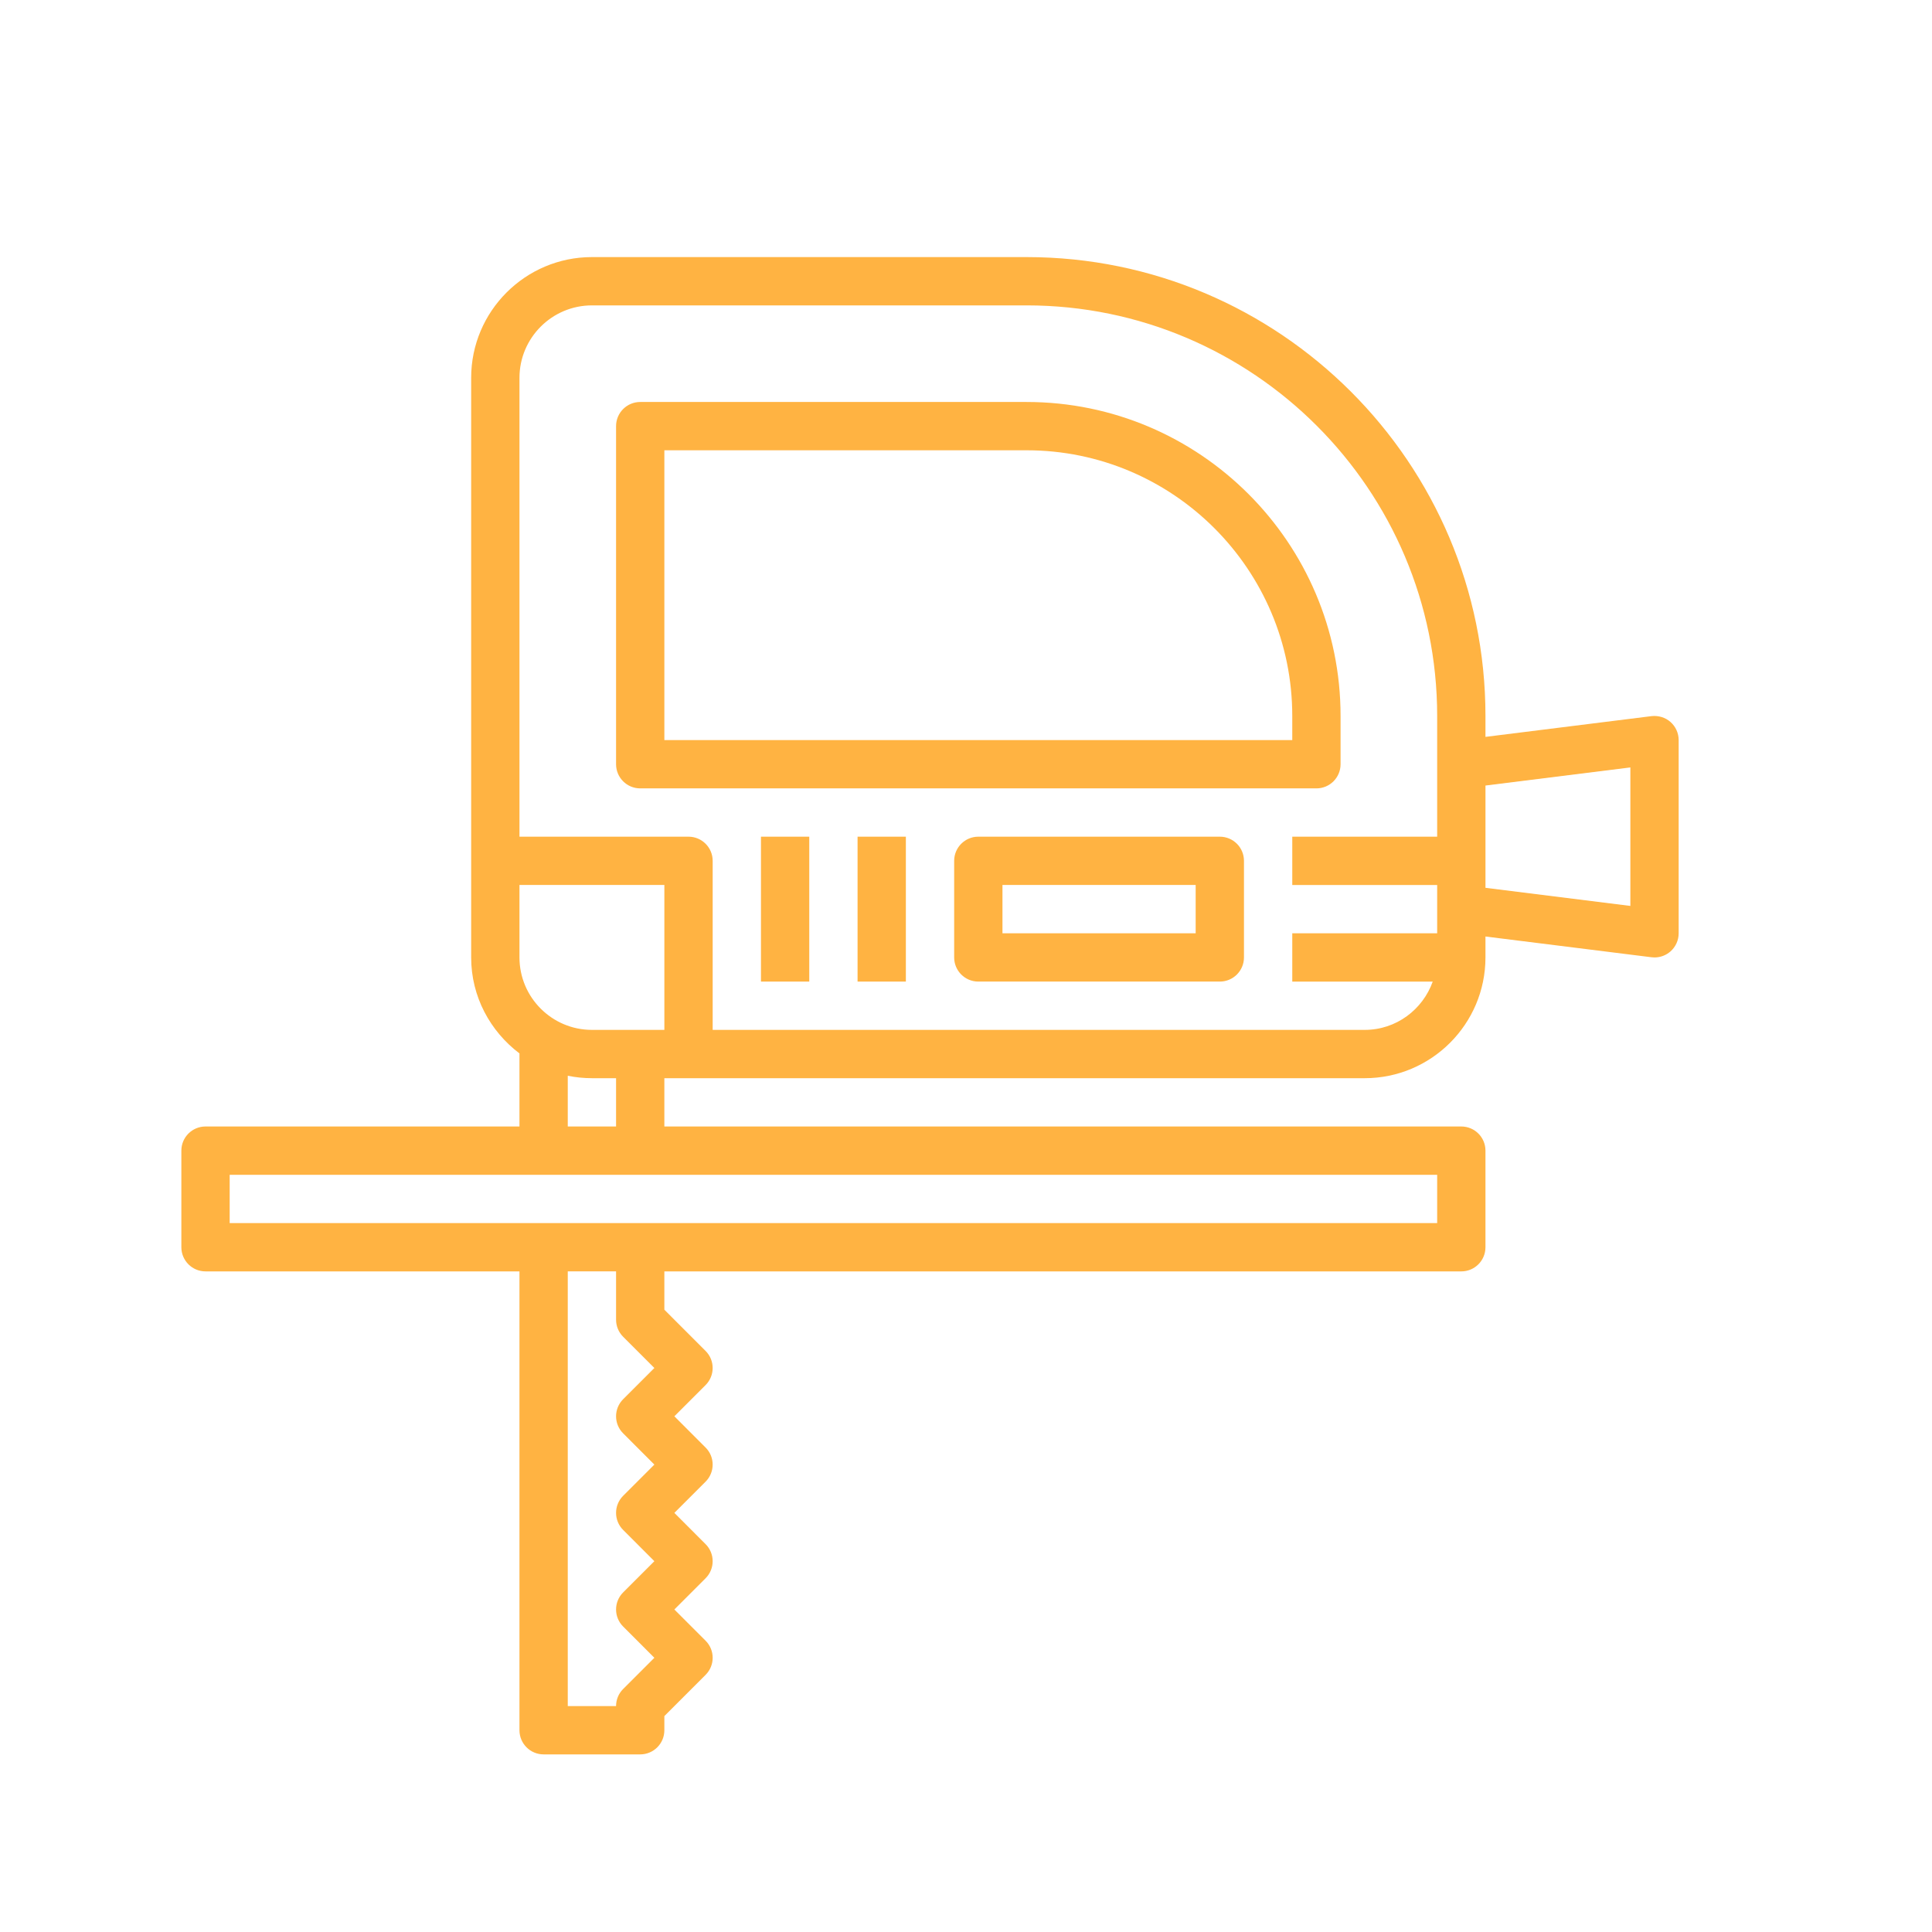 <?xml version="1.0" encoding="UTF-8"?> <svg xmlns="http://www.w3.org/2000/svg" width="700pt" height="700pt" viewBox="0 0 700 700"> <defs> <symbol id="l" overflow="visible"> <path d="m29.312-1.75c-1.512 0.781-3.09 1.371-4.734 1.766-1.637 0.406-3.34 0.609-5.109 0.609-5.312 0-9.527-1.484-12.641-4.453-3.106-2.969-4.656-7-4.656-12.094s1.551-9.125 4.656-12.094c3.113-2.969 7.328-4.453 12.641-4.453 1.77 0 3.473 0.199 5.109 0.594 1.645 0.398 3.223 0.992 4.734 1.781v6.594c-1.531-1.039-3.039-1.801-4.516-2.281-1.48-0.488-3.039-0.734-4.672-0.734-2.938 0-5.246 0.945-6.922 2.828-1.68 1.875-2.516 4.465-2.516 7.766 0 3.293 0.836 5.883 2.516 7.766 1.676 1.875 3.984 2.812 6.922 2.812 1.633 0 3.191-0.238 4.672-0.719 1.477-0.488 2.984-1.254 4.516-2.297z"></path> </symbol> <symbol id="h" overflow="visible"> <path d="m21.453-17.406c-0.68-0.312-1.352-0.539-2.016-0.688-0.656-0.156-1.32-0.234-1.984-0.234-1.969 0-3.484 0.633-4.547 1.891-1.055 1.262-1.578 3.07-1.578 5.422v11.016h-7.656v-23.922h7.656v3.922c0.977-1.562 2.102-2.703 3.375-3.422 1.281-0.719 2.812-1.078 4.594-1.078 0.25 0 0.523 0.012 0.828 0.031 0.301 0.023 0.734 0.07 1.297 0.141z"></path> </symbol> <symbol id="a" overflow="visible"> <path d="m27.562-12.031v2.188h-17.891c0.188 1.793 0.832 3.137 1.938 4.031 1.113 0.898 2.672 1.344 4.672 1.344 1.602 0 3.25-0.234 4.938-0.703 1.688-0.477 3.422-1.203 5.203-2.172v5.891c-1.805 0.688-3.609 1.203-5.422 1.547-1.812 0.352-3.621 0.531-5.422 0.531-4.336 0-7.703-1.098-10.109-3.297-2.398-2.207-3.594-5.297-3.594-9.266 0-3.906 1.176-6.973 3.531-9.203 2.363-2.238 5.609-3.359 9.734-3.359 3.758 0 6.769 1.137 9.031 3.406 2.258 2.262 3.391 5.281 3.391 9.062zm-7.859-2.531c0-1.457-0.43-2.629-1.281-3.516-0.844-0.895-1.949-1.344-3.312-1.344-1.492 0-2.699 0.418-3.625 1.25-0.918 0.836-1.492 2.039-1.719 3.609z"></path> </symbol> <symbol id="c" overflow="visible"> <path d="m14.391-10.766c-1.594 0-2.793 0.273-3.594 0.812-0.805 0.543-1.203 1.34-1.203 2.391 0 0.969 0.32 1.73 0.969 2.281 0.645 0.543 1.547 0.812 2.703 0.812 1.438 0 2.644-0.516 3.625-1.547 0.988-1.031 1.484-2.32 1.484-3.875v-0.875zm11.688-2.891v13.656h-7.703v-3.547c-1.031 1.449-2.188 2.508-3.469 3.172s-2.84 1-4.672 1c-2.481 0-4.496-0.723-6.047-2.172-1.543-1.445-2.312-3.32-2.312-5.625 0-2.812 0.961-4.867 2.891-6.172 1.938-1.312 4.969-1.969 9.094-1.969h4.516v-0.609c0-1.207-0.48-2.094-1.438-2.656-0.949-0.562-2.438-0.844-4.469-0.844-1.637 0-3.156 0.168-4.562 0.5-1.406 0.324-2.719 0.812-3.938 1.469v-5.828c1.645-0.406 3.289-0.707 4.938-0.906 1.656-0.207 3.305-0.312 4.953-0.312 4.32 0 7.438 0.855 9.344 2.562 1.914 1.699 2.875 4.461 2.875 8.281z"></path> </symbol> <symbol id="b" overflow="visible"> <path d="m12.031-30.719v6.797h7.875v5.469h-7.875v10.141c0 1.117 0.219 1.871 0.656 2.266 0.438 0.387 1.312 0.578 2.625 0.578h3.938v5.469h-6.562c-3.023 0-5.164-0.629-6.422-1.891-1.262-1.258-1.891-3.398-1.891-6.422v-10.141h-3.797v-5.469h3.797v-6.797z"></path> </symbol> <symbol id="g" overflow="visible"> <path d="m19.953-20.422v-12.812h7.688v33.234h-7.688v-3.453c-1.055 1.406-2.215 2.438-3.484 3.094-1.273 0.656-2.742 0.984-4.406 0.984-2.949 0-5.371-1.172-7.266-3.516-1.887-2.344-2.828-5.359-2.828-9.047s0.941-6.703 2.828-9.047c1.895-2.344 4.316-3.516 7.266-3.516 1.656 0 3.117 0.336 4.391 1 1.281 0.656 2.445 1.684 3.5 3.078zm-5.047 15.484c1.645 0 2.894-0.598 3.75-1.797 0.863-1.195 1.297-2.93 1.297-5.203 0-2.281-0.434-4.019-1.297-5.219-0.855-1.195-2.106-1.797-3.75-1.797-1.625 0-2.871 0.602-3.734 1.797-0.855 1.199-1.281 2.938-1.281 5.219 0 2.273 0.426 4.008 1.281 5.203 0.863 1.199 2.109 1.797 3.734 1.797z"></path> </symbol> <symbol id="f" overflow="visible"> <path d="m16.406-4.938c1.633 0 2.883-0.598 3.75-1.797 0.863-1.195 1.297-2.93 1.297-5.203 0-2.281-0.434-4.019-1.297-5.219-0.867-1.195-2.117-1.797-3.75-1.797-1.637 0-2.891 0.605-3.766 1.812-0.875 1.199-1.312 2.934-1.312 5.203 0 2.262 0.438 3.996 1.312 5.203 0.875 1.199 2.129 1.797 3.766 1.797zm-5.078-15.484c1.051-1.395 2.219-2.422 3.5-3.078 1.281-0.664 2.754-1 4.422-1 2.945 0 5.367 1.172 7.266 3.516 1.895 2.344 2.844 5.359 2.844 9.047s-0.949 6.703-2.844 9.047c-1.898 2.344-4.32 3.516-7.266 3.516-1.668 0-3.141-0.336-4.422-1s-2.449-1.691-3.5-3.078v3.453h-7.656v-33.234h7.656z"></path> </symbol> <symbol id="e" overflow="visible"> <path d="m0.531-23.922h7.656l6.422 16.234 5.469-16.234h7.656l-10.062 26.188c-1.012 2.664-2.195 4.523-3.547 5.578-1.344 1.062-3.121 1.594-5.328 1.594h-4.422v-5.016h2.391c1.301 0 2.242-0.211 2.828-0.625 0.594-0.406 1.055-1.148 1.391-2.219l0.203-0.656z"></path> </symbol> <symbol id="d" overflow="visible"> <path d="m0.219-31.891h29.391v6.219h-10.578v25.672h-8.219v-25.672h-10.594z"></path> </symbol> <symbol id="k" overflow="visible"> <path d="m25.844-19.953c0.969-1.477 2.117-2.602 3.453-3.375 1.332-0.781 2.797-1.172 4.391-1.172 2.75 0 4.844 0.852 6.281 2.547 1.438 1.688 2.156 4.152 2.156 7.391v14.562h-7.688v-12.469c0.008-0.188 0.02-0.379 0.031-0.578 0.008-0.195 0.016-0.484 0.016-0.859 0-1.695-0.25-2.926-0.75-3.688-0.5-0.758-1.309-1.141-2.422-1.141-1.449 0-2.57 0.602-3.359 1.797-0.793 1.199-1.203 2.93-1.234 5.188v11.75h-7.688v-12.469c0-2.656-0.23-4.363-0.688-5.125-0.449-0.758-1.258-1.141-2.422-1.141-1.469 0-2.606 0.605-3.406 1.812-0.793 1.199-1.188 2.918-1.188 5.156v11.766h-7.703v-23.922h7.703v3.5c0.938-1.352 2.016-2.367 3.234-3.047 1.219-0.688 2.555-1.031 4.016-1.031 1.656 0 3.113 0.402 4.375 1.203 1.27 0.793 2.234 1.906 2.891 3.344z"></path> </symbol> <symbol id="j" overflow="visible"> <path d="m11.328-3.453v12.547h-7.656v-33.016h7.656v3.5c1.051-1.395 2.219-2.422 3.5-3.078 1.281-0.664 2.754-1 4.422-1 2.945 0 5.367 1.172 7.266 3.516 1.895 2.344 2.844 5.359 2.844 9.047s-0.949 6.703-2.844 9.047c-1.898 2.344-4.32 3.516-7.266 3.516-1.668 0-3.141-0.336-4.422-1s-2.449-1.691-3.5-3.078zm5.078-15.5c-1.637 0-2.891 0.605-3.766 1.812-0.875 1.199-1.312 2.934-1.312 5.203 0 2.262 0.438 3.996 1.312 5.203 0.875 1.199 2.129 1.797 3.766 1.797 1.633 0 2.883-0.598 3.75-1.797 0.863-1.195 1.297-2.93 1.297-5.203 0-2.281-0.434-4.019-1.297-5.219-0.867-1.195-2.117-1.797-3.75-1.797z"></path> </symbol> <symbol id="i" overflow="visible"> <path d="m3.672-33.234h7.656v33.234h-7.656z"></path> </symbol> </defs> <g transform="matrix(1, 0, 0, 1, 1.972, 17.5)" style="visibility: hidden;"> <path d="m271.25 43.75h157.5v17.5h-157.5z" style="fill: rgb(255, 179, 66);"></path> <path d="m288.75 78.75h122.5v17.5h-122.5z" style="fill: rgb(255, 179, 66);"></path> <path d="m306.25 113.75h87.5v17.5h-87.5z" style="fill: rgb(255, 179, 66);"></path> <path d="m323.75 148.75h52.5v17.5h-52.5z" style="fill: rgb(255, 179, 66);"></path> <path d="M 612.5 113.75 L 507.5 113.75 C 502.672 113.75 498.75 117.66 498.75 122.5 L 498.75 131.25 L 461.168 131.25 L 463.707 105.875 C 463.969 103.258 463.043 100.668 461.188 98.812 L 443.688 81.312 C 442.051 79.668 439.82 78.75 437.5 78.75 L 262.5 78.75 C 260.18 78.75 257.949 79.668 256.313 81.312 L 238.813 98.812 C 236.957 100.668 236.031 103.258 236.293 105.875 L 238.832 131.25 L 201.25 131.25 L 201.25 122.5 C 201.25 117.66 197.328 113.75 192.5 113.75 L 87.5 113.75 C 82.672 113.75 78.75 117.66 78.75 122.5 L 78.75 192.5 C 78.75 197.34 82.672 201.25 87.5 201.25 L 192.5 201.25 C 197.328 201.25 201.25 197.34 201.25 192.5 L 201.25 183.75 L 244.082 183.75 L 253.793 280.875 C 254.238 285.336 258.004 288.75 262.5 288.75 L 271.25 288.75 L 271.25 315 C 271.25 319.84 275.172 323.75 280 323.75 L 297.5 323.75 L 297.5 393.75 L 288.75 393.75 C 283.922 393.75 280 397.66 280 402.5 L 280 437.5 C 280 442.34 283.922 446.25 288.75 446.25 L 297.5 446.25 L 297.5 551.25 C 297.5 553.07 298.07 554.855 299.129 556.332 L 342.879 617.582 C 344.523 619.887 347.172 621.25 350 621.25 C 352.828 621.25 355.477 619.887 357.121 617.582 L 400.871 556.332 C 401.93 554.855 402.5 553.07 402.5 551.25 L 402.5 446.25 L 411.25 446.25 C 416.078 446.25 420 442.34 420 437.5 L 420 402.5 C 420 397.66 416.078 393.75 411.25 393.75 L 402.5 393.75 L 402.5 323.75 L 420 323.75 C 424.828 323.75 428.75 319.84 428.75 315 L 428.75 288.75 L 437.5 288.75 C 441.996 288.75 445.762 285.336 446.207 280.875 L 455.918 183.75 L 498.75 183.75 L 498.75 192.5 C 498.75 197.34 502.672 201.25 507.5 201.25 L 612.5 201.25 C 617.328 201.25 621.25 197.34 621.25 192.5 L 621.25 122.5 C 621.25 117.66 617.328 113.75 612.5 113.75 Z M 183.75 183.75 L 96.25 183.75 L 96.25 131.25 L 183.75 131.25 Z M 201.25 166.25 L 201.25 148.75 L 240.582 148.75 L 242.332 166.25 Z M 350 597.44 L 315 548.44 L 315 481.249 L 385 481.249 L 385 548.448 Z M 385 463.75 L 315 463.75 L 315 446.25 L 385 446.25 Z M 402.5 428.75 L 297.5 428.75 L 297.5 411.25 L 402.5 411.25 Z M 385 393.75 L 315 393.75 L 315 323.75 L 385 323.75 Z M 411.25 306.25 L 288.75 306.25 L 288.75 288.75 L 411.25 288.75 Z M 429.582 271.25 L 270.422 271.25 L 254.121 108.25 L 266.125 96.246 L 433.875 96.246 L 445.879 108.25 Z M 457.668 166.25 L 459.418 148.75 L 498.75 148.75 L 498.75 166.25 Z M 603.748 183.75 L 516.248 183.75 L 516.248 131.25 L 603.748 131.25 Z" style="fill: rgb(255, 179, 66);"></path> <path d="m420 533.75h105v17.5h-105z" style="fill: rgb(255, 179, 66);"></path> <path d="m417.23 499.23 104.99-35.031 5.535 16.594-104.99 35.031z" style="fill: rgb(255, 179, 66);"></path> <path d="m175 533.75h105v17.5h-105z" style="fill: rgb(255, 179, 66);"></path> <path d="m172.23 480.79 5.531-16.594 105 34.996-5.531 16.594z" style="fill: rgb(255, 179, 66);"></path> </g> <g transform="matrix(1, 0, 0, 1, 1.19, 80.149)" style="visibility: hidden;"> <path d="m577.5 8.75h-385c-11.391 0-21.016 7.34-24.641 17.5h-27.859c-4.828 0-8.75 3.922-8.75 8.75v61.25h-8.75c-14.473 0-26.25 11.777-26.25 26.25v87.5c0 14.473 11.777 26.25 26.25 26.25h245c4.82 0 8.75 3.93 8.75 8.75v61.25h-26.25c-4.828 0-8.75 3.922-8.75 8.75v227.5c0 4.828 3.922 8.75 8.75 8.75h70c4.828 0 8.75-3.922 8.75-8.75v-227.5c0-4.828-3.922-8.75-8.75-8.75h-26.25v-61.25c0-14.473-11.777-26.25-26.25-26.25h-245c-4.82 0-8.75-3.93-8.75-8.75v-87.5c0-4.82 3.93-8.75 8.75-8.75h8.75v61.25c0 4.828 3.922 8.75 8.75 8.75h27.859c3.621 10.16 13.246 17.5 24.641 17.5h236.25v43.75c0 14.473 11.777 26.25 26.25 26.25 4.82 0 8.75 3.93 8.75 8.75v52.5c0 14.473 11.777 26.25 26.25 26.25s26.25-11.777 26.25-26.25v-17.5c0-4.82 3.93-8.75 8.75-8.75s8.75 3.93 8.75 8.75v35c0 14.473 11.777 26.25 26.25 26.25s26.25-11.777 26.25-26.25v-150.36c10.16-3.621 17.5-13.246 17.5-24.641v-140c0-14.473-11.777-26.25-26.25-26.25zm-218.75 525v-175h52.5v175zm52.5-192.5h-52.5v-17.5h52.5zm-262.5-297.5h17.5v122.5h-17.5zm411.25 315c-4.82 0-8.75-3.93-8.75-8.75v-35c0-14.473-11.777-26.25-26.25-26.25s-26.25 11.777-26.25 26.25v17.5c0 4.82-3.93 8.75-8.75 8.75s-8.75-3.93-8.75-8.75v-52.5c0-14.473-11.777-26.25-26.25-26.25-4.82 0-8.75-3.93-8.75-8.75v-43.75h122.5v148.75c0 4.82-3.93 8.75-8.75 8.75zm26.25-183.75c0 4.82-3.93 8.75-8.75 8.75h-385c-4.82 0-8.75-3.93-8.75-8.75v-140c0-4.82 3.93-8.75 8.75-8.75h385c4.82 0 8.75 3.93 8.75 8.75z" style="fill: rgb(255, 179, 66);"></path> <path d="m376.25 498.75h17.5v17.5h-17.5z" style="fill: rgb(255, 179, 66);"></path> <path d="m551.25 148.75h-166.25v17.5h175c4.828 0 8.75-3.922 8.75-8.75v-43.75h-17.5z" style="fill: rgb(255, 179, 66);"></path> <path d="m385 43.75h-175c-4.828 0-8.75 3.922-8.75 8.75v43.75h17.5v-35h166.25z" style="fill: rgb(255, 179, 66);"></path> <path d="m568.75 393.75c-14.473 0-26.25 11.777-26.25 26.25v17.5c0 14.473 11.777 26.25 26.25 26.25s26.25-11.777 26.25-26.25v-17.5c0-14.473-11.777-26.25-26.25-26.25zm8.75 43.75c0 4.82-3.93 8.75-8.75 8.75s-8.75-3.93-8.75-8.75v-17.5c0-4.82 3.93-8.75 8.75-8.75s8.75 3.93 8.75 8.75z" style="fill: rgb(255, 179, 66);"></path> <path d="m253.75 253.75c-14.473 0-26.25 11.777-26.25 26.25s11.777 26.25 26.25 26.25 26.25-11.777 26.25-26.25-11.777-26.25-26.25-26.25zm0 35c-4.82 0-8.75-3.93-8.75-8.75s3.93-8.75 8.75-8.75 8.75 3.93 8.75 8.75-3.93 8.75-8.75 8.75z" style="fill: rgb(255, 179, 66);"></path> <path d="m201.25 306.25c-24.125 0-43.75 19.625-43.75 43.75s19.625 43.75 43.75 43.75 43.75-19.625 43.75-43.75-19.625-43.75-43.75-43.75zm0 70c-14.473 0-26.25-11.777-26.25-26.25s11.777-26.25 26.25-26.25 26.25 11.777 26.25 26.25-11.777 26.25-26.25 26.25z" style="fill: rgb(255, 179, 66);"></path> </g> <g transform="matrix(1, 0, 0, 1, -5.896, 57.211)" style="visibility: hidden;"> <path d="m157.5 481.25h175c3.535 0 6.738-2.125 8.086-5.398 1.355-3.273 0.605-7.035-1.898-9.539l-175-175c-2.504-2.504-6.258-3.266-9.539-1.898-3.273 1.348-5.398 4.551-5.398 8.086v175c0 4.84 3.91 8.75 8.75 8.75zm8.75-162.63 145.13 145.13h-145.13z" style="fill: rgb(255, 179, 66);"></path> <path d="m612.5 8.75h-472.5c-4.84 0-8.75 3.91-8.75 8.75v136.38l-37.562-37.562c-2.504-2.504-6.258-3.254-9.539-1.898-3.273 1.344-5.398 4.547-5.398 8.082v420c0 4.84 3.91 8.75 8.75 8.75h420c3.535 0 6.738-2.125 8.086-5.398 1.355-3.273 0.605-7.035-1.898-9.539l-37.566-37.562h136.38c4.84 0 8.75-3.91 8.75-8.75v-472.5c0-4.84-3.91-8.75-8.75-8.75zm-166.25 525v-17.5h-17.5v17.5h-17.5v-35h-17.5v35h-17.5v-17.5h-17.5v17.5h-17.5v-35h-17.5v35h-17.5v-17.5h-17.5v17.5h-17.5v-35h-17.5v35h-17.5v-17.5h-17.5v17.5h-17.5v-35h-17.5v35h-17.5v-17.5h-17.5v17.5h-52.5v-17.5h17.5v-17.5h-17.5v-17.5h35v-17.5h-35v-17.5h17.5v-17.5h-17.5v-17.5h35v-17.5h-35v-17.5h17.5v-17.5h-17.5v-17.5h35v-17.5h-35v-17.5h17.5v-17.5h-17.5v-17.5h35v-17.5h-35v-17.5h17.5v-17.5h-17.5v-75.129l390.13 390.13zm61.25-245c-14.473 0-26.25-11.777-26.25-26.25v-8.75h87.5v122.5h-52.5v-78.75c0-4.84-3.91-8.75-8.75-8.75zm61.25-52.5h-105v-52.5h-17.5v61.25c0 4.84 3.91 8.75 8.75 8.75h8.75v8.75c0 21.133 15.059 38.805 35 42.867v70.883h-78.75v-61.25c0-4.84-3.91-8.75-8.75-8.75h-61.25v-35h8.75c4.84 0 8.75-3.91 8.75-8.75v-96.25h87.5c2.328 0 4.551-0.918 6.188-2.562l32.434-32.438h75.129zm-218.75 17.5h-87.5v-87.5h87.5zm-87.5 17.5h70v43.75c0 4.84 3.91 8.75 8.75 8.75h61.25v52.5h-48.879l-91.121-91.121zm341.25 210h-145.13l-35-35h13.879v-17.5h-31.379l-35-35h206.38c4.84 0 8.75-3.91 8.75-8.75v-262.5c0-4.84-3.91-8.75-8.75-8.75h-87.5c-2.328 0-4.551 0.918-6.188 2.562l-32.434 32.438h-197.63c-4.84 0-8.75 3.91-8.75 8.75v110.13l-96.25-96.25v-145.13h455z" style="fill: rgb(255, 179, 66);"></path> <path d="m175 61.25h52.5v17.5h-52.5z" style="fill: rgb(255, 179, 66);"></path> <path d="m245 61.25h52.5v17.5h-52.5z" style="fill: rgb(255, 179, 66);"></path> <path d="m315 61.25h52.5v17.5h-52.5z" style="fill: rgb(255, 179, 66);"></path> <path d="m385 61.25h52.5v17.5h-52.5z" style="fill: rgb(255, 179, 66);"></path> <path d="m455 61.25h52.5v17.5h-52.5z" style="fill: rgb(255, 179, 66);"></path> <path d="m525 61.25h52.5v17.5h-52.5z" style="fill: rgb(255, 179, 66);"></path> <path d="m455 428.75h52.5v17.5h-52.5z" style="fill: rgb(255, 179, 66);"></path> <path d="m525 428.75h52.5v17.5h-52.5z" style="fill: rgb(255, 179, 66);"></path> </g> <g transform="matrix(1, 0, 0, 1, -13.038, 84.396)" style=""> <title>Плот</title> <path d="m498.75 192.5v-17.5c0-62.719-51.031-113.75-113.75-113.75h-140c-4.828 0-8.75 3.91-8.75 8.75v122.5c0 4.84 3.922 8.75 8.75 8.75h245c4.828 0 8.75-3.91 8.75-8.75zm-17.5-8.75h-227.5v-105h131.25c53.07 0 96.25 43.18 96.25 96.25z" style="fill: rgb(255, 179, 66);"></path> <path d="m455 218.75h-87.5c-4.828 0-8.75 3.91-8.75 8.75v35c0 4.84 3.922 8.75 8.75 8.75h87.5c4.828 0 8.75-3.91 8.75-8.75v-35c0-4.84-3.922-8.75-8.75-8.75zm-8.75 35h-70v-17.5h70z" style="fill: rgb(255, 179, 66);"></path> <path d="m323.75 218.75h17.5v52.5h-17.5z" style="fill: rgb(255, 179, 66);"></path> <path d="m288.75 218.75h17.5v52.5h-17.5z" style="fill: rgb(255, 179, 66);"></path> <path d="m618.29 177.19c-1.871-1.652-4.375-2.398-6.879-2.117l-60.164 7.516v-7.586c0-91.672-74.578-166.25-166.25-166.25h-157.5c-24.125 0-43.75 19.625-43.75 43.75v210c0 14.234 6.938 26.785 17.5 34.773v26.477h-113.75c-4.828 0-8.75 3.91-8.75 8.75v35c0 4.84 3.922 8.75 8.75 8.75h113.75v166.25c0 4.84 3.922 8.75 8.75 8.75h35c4.828 0 8.75-3.91 8.75-8.75v-5.129l14.938-14.938c3.422-3.422 3.422-8.953 0-12.371l-11.316-11.312 11.312-11.312c3.422-3.422 3.422-8.953 0-12.371l-11.312-11.316 11.312-11.312c3.422-3.422 3.422-8.953 0-12.371l-11.312-11.316 11.312-11.312c3.422-3.422 3.422-8.953 0-12.371l-14.934-14.938v-13.879h288.75c4.828 0 8.75-3.91 8.75-8.75v-35c0-4.84-3.922-8.75-8.75-8.75h-288.75v-17.5h253.75c24.125 0 43.75-19.625 43.75-43.75v-7.586l60.164 7.516c0.359 0.043 0.727 0.07 1.086 0.07 2.117 0 4.184-0.77 5.793-2.188 1.879-1.664 2.957-4.051 2.957-6.562v-70c0-2.512-1.078-4.898-2.957-6.562zm-364.54 111.56h-26.25c-14.473 0-26.25-11.777-26.25-26.25v-26.25h52.5zm-14.938 111.19 11.316 11.312-11.312 11.312c-3.422 3.422-3.422 8.953 0 12.371l11.312 11.316-11.312 11.312c-3.422 3.422-3.422 8.953 0 12.371l11.312 11.316-11.312 11.312c-3.422 3.422-3.422 8.953 0 12.371l11.312 11.316-11.312 11.312c-1.648 1.637-2.566 3.859-2.566 6.188h-17.5v-157.5h17.5v17.5c0 2.328 0.918 4.551 2.562 6.188zm294.94-41.188h-437.5v-17.5h437.5zm-297.5-35h-17.5v-18.383c2.828 0.578 5.758 0.883 8.75 0.883h8.75zm271.25-35h-236.25v-61.25c0-4.84-3.922-8.75-8.75-8.75h-61.25v-166.25c0-14.473 11.777-26.25 26.25-26.25h157.5c82.023 0 148.75 66.727 148.75 148.75v43.75h-52.5v17.5h52.5v17.5h-52.5v17.5h50.891c-3.625 10.16-13.25 17.5-24.641 17.5zm96.25-44.914-52.5-6.562v-37.055l52.5-6.562z" style="fill: rgb(255, 179, 66);"></path> </g> <g transform="matrix(1, 0, 0, 1, -10.964, 67.249)" style="visibility: hidden;"> <path d="m612.5 61.25h-26.25v-43.75c0-4.828-3.91-8.75-8.75-8.75h-140c-4.84 0-8.75 3.922-8.75 8.75v43.75h-26.25c-4.84 0-8.75 3.922-8.75 8.75v52.5c0 4.828 3.91 8.75 8.75 8.75h25.715c-2.941 26.801-19.207 49.988-43.215 61.82v-18.07c0-4.828-3.91-8.75-8.75-8.75h-52.5c-4.84 0-8.75 3.922-8.75 8.75v28.883c-112.39 16.66-196.9 111.25-201.05 224.87h-26.453c-4.84 0-8.75 3.922-8.75 8.75v52.5c0 4.828 3.91 8.75 8.75 8.75h26.25v43.75c0 4.828 3.91 8.75 8.75 8.75h140c4.84 0 8.75-3.922 8.75-8.75v-43.75h26.25c4.84 0 8.75-3.922 8.75-8.75v-52.5c0-4.828-3.91-8.75-8.75-8.75h-25.715c2.941-26.801 19.207-49.988 43.215-61.82v18.07c0 4.828 3.91 8.75 8.75 8.75h52.5c4.84 0 8.75-3.922 8.75-8.75v-28.883c112.39-16.66 196.9-111.25 201.05-224.87h26.453c4.84 0 8.75-3.922 8.75-8.75v-52.5c0-4.828-3.91-8.75-8.75-8.75zm-166.25-35h122.5v35h-122.5zm-192.5 507.5h-122.5v-35h122.5zm35-52.5h-192.5v-35h192.5zm-34.578-52.5h-122.51c4.121-104 80.832-190.5 183.34-206.97v126.08c-34.168 13.285-57.566 44.496-60.828 80.895zm113.33-52.5h-35v-192.5h35zm17.5-38.027v-126.08c34.168-13.281 57.566-44.492 60.828-80.895h122.52c-4.125 104-80.836 190.5-183.34 206.97zm218.75-224.47h-192.5v-35h192.5z" style="fill: rgb(255, 179, 66);"></path> <path d="m558.81 345.59c-3.141-5.371-11.98-5.371-15.129 0l-49.324 84.57c-8.562 14.699-13.105 31.473-13.105 48.527 0 38.875 30.441 71.418 67.855 72.539 0.727 0.016 1.453 0.023 2.18 0.023 18.305 0 35.535-6.965 48.703-19.758 13.719-13.301 21.262-31.141 21.262-50.242v-2.59c0-17.027-4.543-33.801-13.109-48.5zm44.941 135.66c0 14.324-5.66 27.703-15.941 37.688-10.273 9.965-24.211 15.227-38.168 14.789-28.07-0.844-50.891-25.535-50.891-55.066 0-13.93 3.711-27.66 10.734-39.68l41.766-71.613 41.773 71.609c7.016 12.023 10.727 25.746 10.727 39.684z" style="fill: rgb(255, 179, 66);"></path> <path d="m551.25 498.75v17.5c19.301 0 35-15.699 35-35h-17.5c0 9.652-7.848 17.5-17.5 17.5z" style="fill: rgb(255, 179, 66);"></path> <path d="m146.61 218.71c0.727 0.027 1.453 0.035 2.18 0.035 18.305 0 35.535-6.965 48.703-19.758 13.719-13.301 21.262-31.141 21.262-50.242v-2.59c0-17.027-4.543-33.801-13.109-48.5l-49.332-84.57c-3.141-5.371-11.98-5.371-15.129 0l-49.324 84.57c-8.562 14.699-13.105 31.465-13.105 48.527 0 38.867 30.441 71.406 67.855 72.527zm-39.621-112.23 41.766-71.613 41.773 71.609c7.016 12.023 10.727 25.746 10.727 39.684v2.59c0 14.324-5.66 27.703-15.941 37.688-10.273 9.965-24.184 15.191-38.168 14.789-28.07-0.844-50.891-25.535-50.891-55.066 0-13.938 3.711-27.66 10.734-39.68z" style="fill: rgb(255, 179, 66);"></path> <path d="m183.75 148.75h-17.5c0 9.652-7.848 17.5-17.5 17.5v17.5c19.301 0 35-15.699 35-35z" style="fill: rgb(255, 179, 66);"></path> </g> <g transform="matrix(1, 0, 0, 1, 13.042, 57.57)" style="visibility: hidden;"> <path d="m586.25 61.25c-6.406 0-12.328 1.855-17.5 4.863v-22.363c0-19.301-15.699-35-35-35-10.5 0-19.828 4.742-26.25 12.094-6.422-7.352-15.75-12.094-26.25-12.094-19.301 0-35 15.699-35 35v4.863c-5.172-3.008-11.094-4.863-17.5-4.863-19.301 0-35 15.699-35 35v145.13l-12.82-12.82c-8.051-8.043-19.914-11.348-30.879-8.953-2.352-0.523-4.785-0.855-7.305-0.855-8.941 0-17.352 3.484-23.688 9.809l-12.809 12.82v-145.13c0-19.301-15.699-35-35-35-6.406 0-12.328 1.855-17.5 4.863v-4.863c0-19.301-15.699-35-35-35-10.5 0-19.828 4.742-26.25 12.094-6.422-7.352-15.75-12.094-26.25-12.094-19.301 0-35 15.699-35 35v22.363c-5.172-3.008-11.094-4.863-17.5-4.863-19.301 0-35 15.699-35 35v262.5c0 2.328 0.918 4.551 2.562 6.188l23.492 23.504-8.547 162.34 17.473 0.918 8.75-166.25c0.133-2.477-0.797-4.898-2.555-6.648l-23.676-23.676v-258.88c0-9.652 7.848-17.5 17.5-17.5s17.5 7.848 17.5 17.5v96.25h17.5v-148.75c0-9.652 7.848-17.5 17.5-17.5s17.5 7.848 17.5 17.5v148.75h17.5v-148.75c0-9.652 7.848-17.5 17.5-17.5s17.5 7.848 17.5 17.5v148.75h17.5v-113.75c0-9.652 7.848-17.5 17.5-17.5s17.5 7.848 17.5 17.5v166.25c0 3.535 2.137 6.738 5.398 8.086 3.273 1.363 7.035 0.605 9.539-1.898l27.746-27.754c3.027-3.019 7.043-4.684 11.312-4.684 8.828 0 16.004 7.176 16.004 15.996 0 4.207-1.707 8.328-4.691 11.312l-62.746 62.754c-1.645 1.637-2.562 3.859-2.562 6.188v40.129l-23.688 23.688c-1.758 1.75-2.688 4.172-2.555 6.648l8.75 166.25 17.473-0.918-8.547-162.36 23.492-23.504c1.656-1.637 2.574-3.859 2.574-6.188v-40.129l43.75-43.75 43.75 43.75v40.129c0 2.328 0.918 4.551 2.562 6.188l23.492 23.504-8.547 162.36 17.473 0.918 8.75-166.25c0.133-2.477-0.797-4.898-2.555-6.648l-23.676-23.688v-40.129c0-2.328-0.918-4.551-2.562-6.188l-46.316-46.312 4.059-4.059c6.336-6.336 9.82-14.738 9.82-23.695 0-1.383-0.246-2.695-0.41-4.035l20.477 20.477c1.668 1.672 3.91 2.562 6.184 2.562 1.129 0 2.266-0.211 3.352-0.664 3.262-1.348 5.398-4.551 5.398-8.086v-166.25c0-9.652 7.848-17.5 17.5-17.5s17.5 7.848 17.5 17.5v113.75h17.5v-148.75c0-9.652 7.848-17.5 17.5-17.5s17.5 7.848 17.5 17.5v148.75h17.5v-148.75c0-9.652 7.848-17.5 17.5-17.5s17.5 7.848 17.5 17.5v148.75h17.5v-96.25c0-9.652 7.848-17.5 17.5-17.5s17.5 7.848 17.5 17.5v258.88l-23.688 23.688c-1.758 1.75-2.688 4.172-2.555 6.648l8.75 166.25 17.473-0.918-8.547-162.36 23.492-23.504c1.656-1.637 2.574-3.859 2.574-6.188v-262.5c0-19.301-15.699-35-35-35z" style="fill: rgb(255, 179, 66);"></path> </g> </svg> 